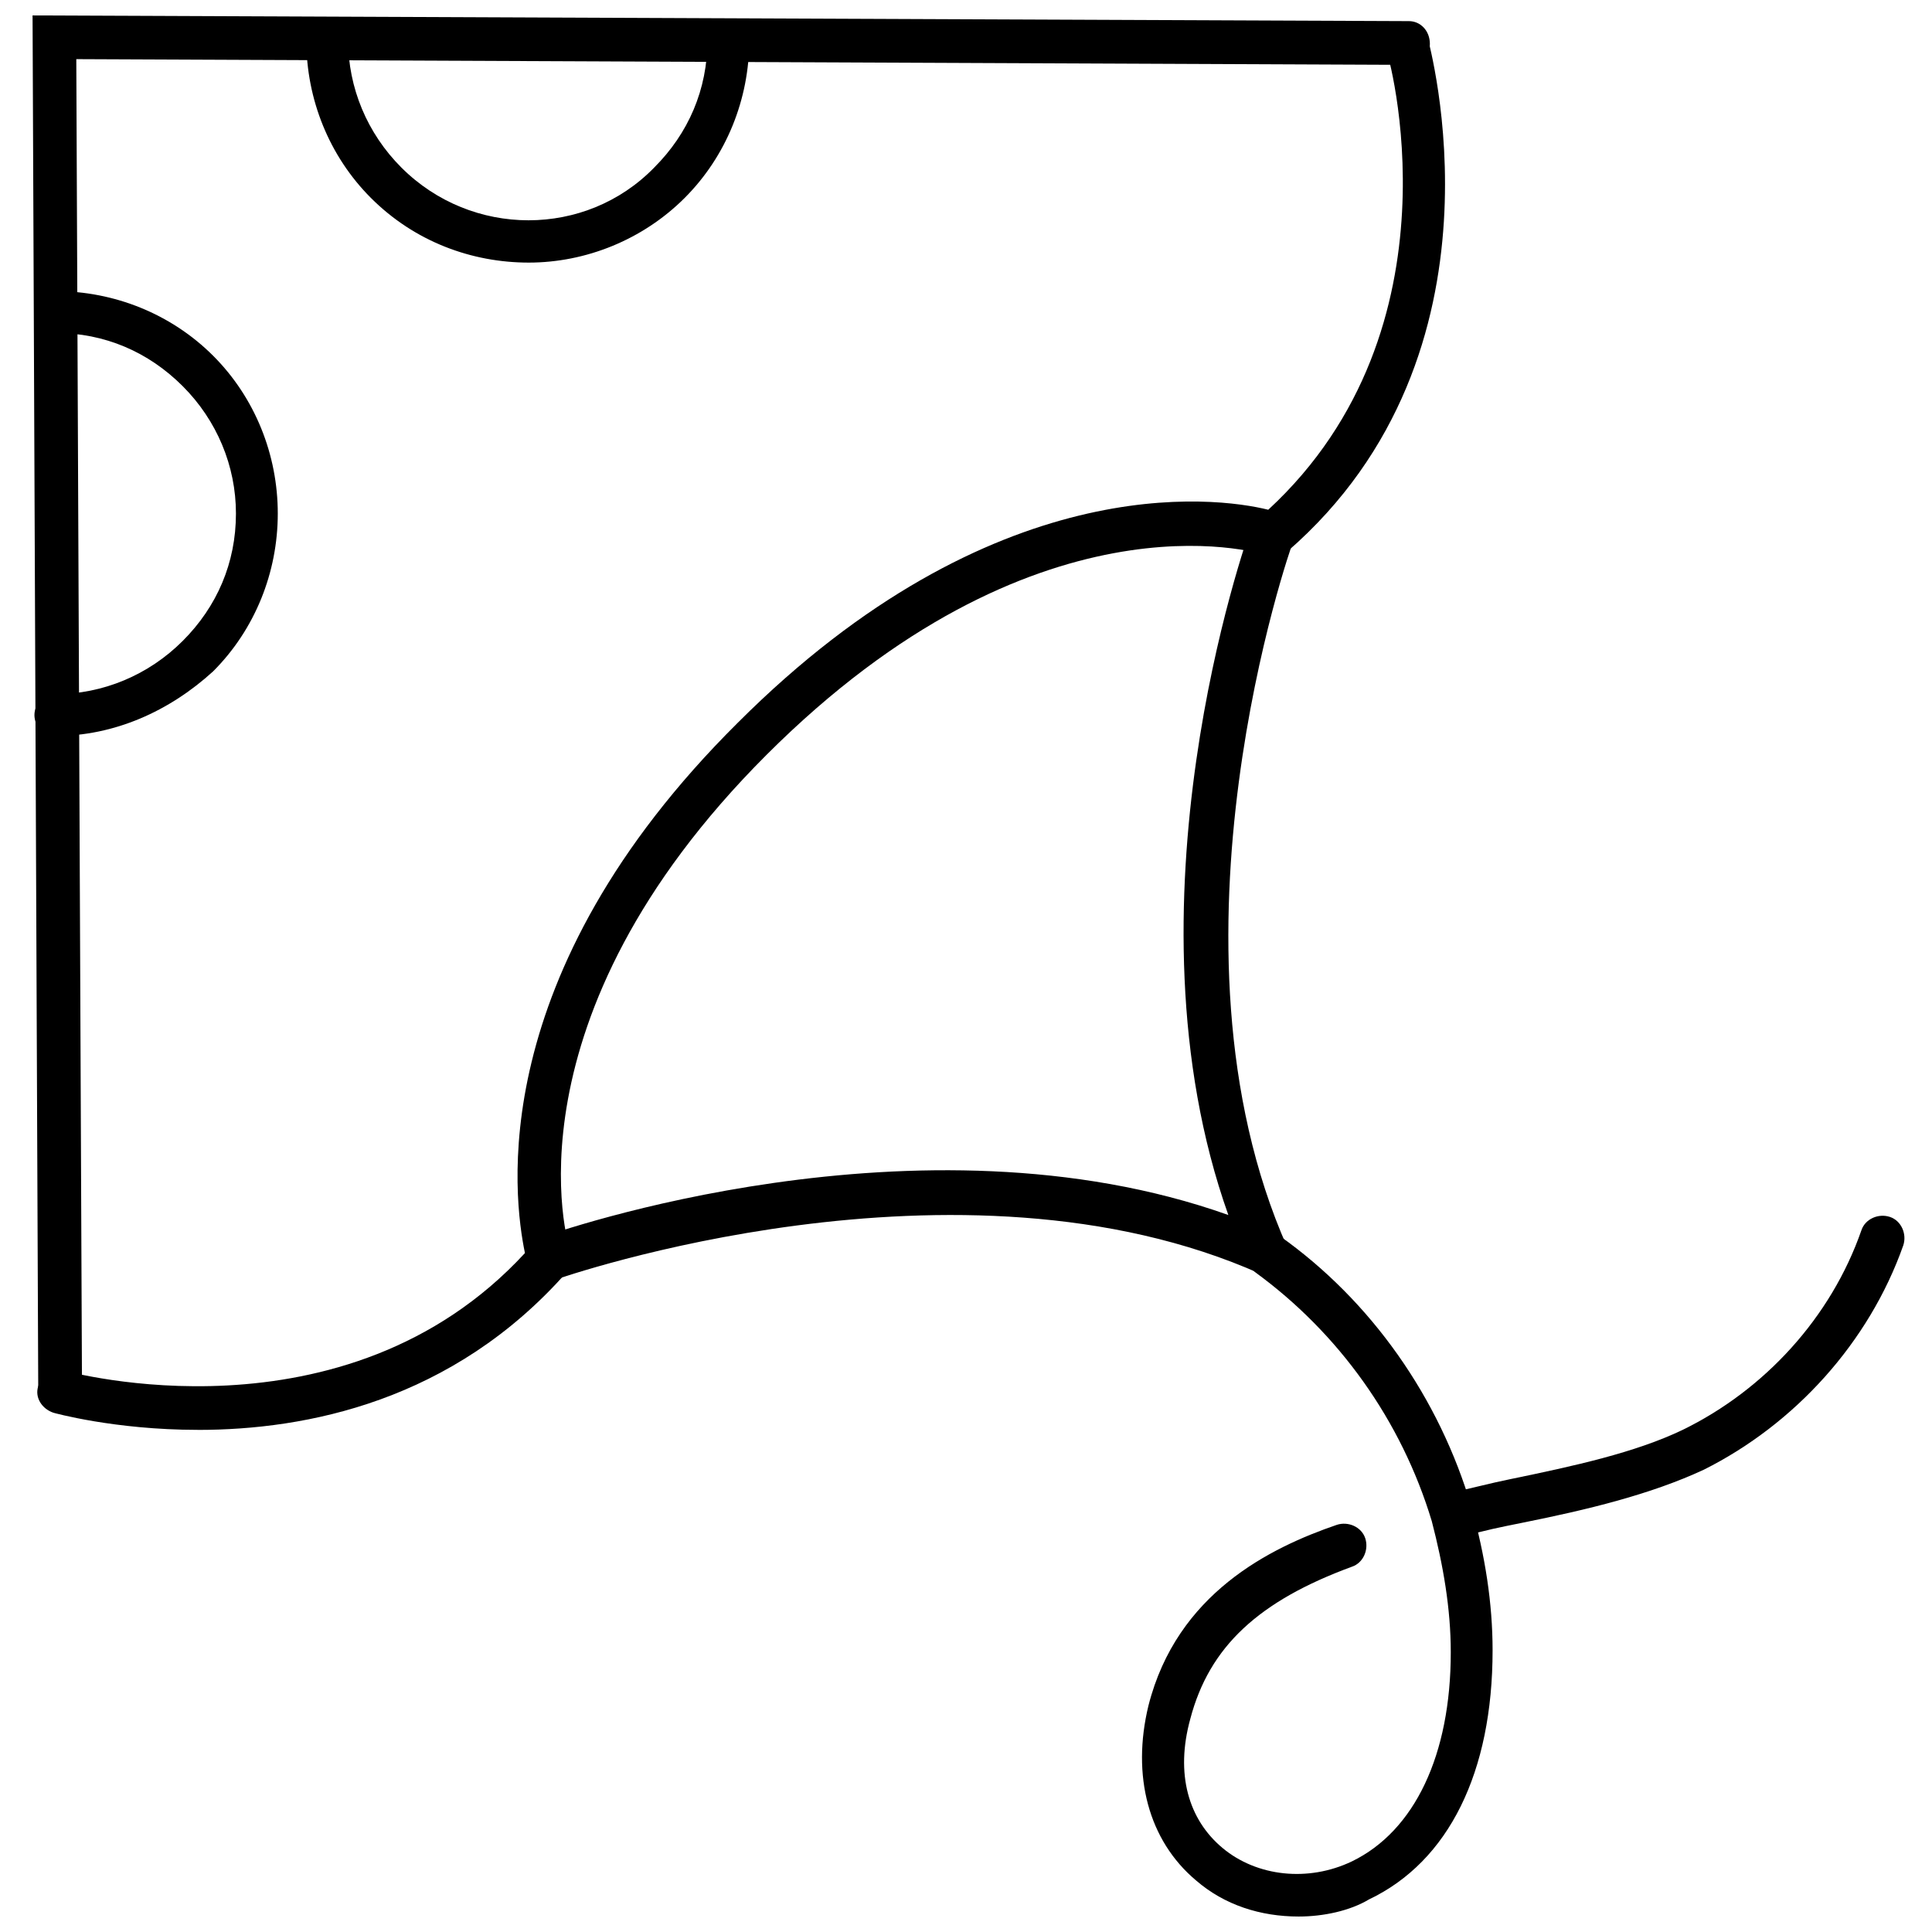 <?xml version="1.0" encoding="UTF-8"?>
<!-- Uploaded to: SVG Repo, www.svgrepo.com, Generator: SVG Repo Mixer Tools -->
<svg width="800px" height="800px" version="1.1" viewBox="144 144 512 512" xmlns="http://www.w3.org/2000/svg">
 <defs>
  <clipPath id="b">
   <path d="m152 148.09h371v370.91h-371z"/>
  </clipPath>
  <clipPath id="a">
   <path d="m446 470h94v181.9h-94z"/>
  </clipPath>
 </defs>
 <g clip-path="url(#b)">
  <path d="m159.68 518.39c-3.023 0-5.543-2.519-5.543-5.543l-1.508-364.76 364.76 1.512c3.023 0 5.543 2.519 5.543 6.047 0 3.023-2.519 5.543-5.543 5.543l-353.17-1.516 1.512 353.17c-0.504 3.023-3.023 5.543-6.047 5.543z"/>
 </g>
 <path d="m196.46 522.93c-22.168 0-38.289-4.535-38.289-4.535-3.023-1.008-5.039-4.031-4.031-7.055 1.008-3.023 4.031-5.039 7.055-4.031 0.504 0 74.059 20.656 121.92-31.234-3.023-14.609-11.082-73.555 56.426-140.56 67.508-67.512 126.45-59.953 140.56-56.426 52.395-48.367 31.738-121.42 31.234-121.92-1.008-3.023 1.008-6.047 4.031-7.055 3.023-1.008 6.047 1.008 7.055 4.031 0 1.008 23.68 83.129-37.281 136.03l-2.519 2.016-3.023-1.008c-2.519-1.008-61.465-18.137-132.5 52.898-70.031 70.031-52.902 129.48-51.895 131.5l1.008 3.023-2.016 2.519c-30.23 34.258-69.023 41.816-97.738 41.816z"/>
 <path d="m491.69 487.66-13.602-6.047c-80.105-35.77-185.4 1.008-186.91 1.512-3.023 1.008-6.551-0.504-7.559-3.527-1.008-3.023 0.504-6.551 3.527-7.559 4.031-1.512 100.26-35.266 182.38-6.047-29.223-82.121 4.535-178.35 6.047-182.38 1.008-3.023 4.535-4.535 7.559-3.527 3.023 1.008 4.535 4.535 3.527 7.559-0.504 1.008-37.281 106.3-1.512 186.91z"/>
 <path d="m529.48 551.14c-2.519 0-5.039-2.016-5.543-4.535-0.504-3.023 1.008-6.047 4.535-7.055 5.039-1.008 10.578-2.519 15.617-3.527 17.129-3.527 33.25-7.055 45.848-13.098 21.664-10.578 39.297-29.727 47.359-52.898 1.008-3.023 4.535-4.535 7.559-3.527 3.023 1.008 4.535 4.535 3.527 7.559-9.07 25.695-28.719 47.359-52.898 59.449-14.105 6.551-30.73 10.578-48.367 14.105-5.039 1.008-10.078 2.016-15.113 3.527h-2.523z"/>
 <g clip-path="url(#a)">
  <path d="m488.16 651.9c-10.078 0-19.648-3.023-27.207-9.574-12.594-10.578-17.129-27.711-12.594-46.352 7.559-29.727 32.242-41.816 49.879-47.863 3.023-1.008 6.551 0.504 7.559 3.527 1.008 3.023-0.504 6.551-3.527 7.559-24.688 9.07-37.785 21.16-42.824 40.305-4.031 14.609-0.504 26.703 8.566 34.258 9.07 7.559 22.672 9.07 34.258 3.527 16.625-8.062 26.199-28.215 26.199-55.418 0-11.586-2.016-23.176-5.039-34.762-8.062-26.703-24.688-49.879-46.855-66-2.519-2.016-3.023-5.543-1.512-8.062 2.016-2.519 5.543-3.023 8.062-1.512 24.184 17.129 42.32 42.824 50.883 72.043 3.527 12.594 5.543 25.191 5.543 37.785 0 32.242-11.586 55.922-32.746 66-5.039 3.027-12.094 4.539-18.645 4.539z"/>
 </g>
 <path d="m284.12 213.59c-15.113 0-30.23-5.543-41.816-17.129-11.082-11.082-17.129-26.199-17.129-41.816 0-3.023 2.519-5.543 5.543-5.543s5.543 2.519 5.543 5.543c0 12.594 5.039 24.688 14.105 33.754 18.641 18.641 48.871 18.641 67.008 0 9.07-9.07 14.105-20.656 14.105-33.754 0-3.023 2.519-5.543 5.543-5.543 3.023 0 5.543 2.519 5.543 5.543 0 15.617-6.047 30.73-17.129 41.816-11.086 11.082-26.199 17.129-41.316 17.129z"/>
 <path d="m158.67 339.04c-3.023 0-5.543-2.519-5.543-5.543 0-3.023 2.519-5.543 5.543-5.543 12.594 0 24.688-5.039 33.754-14.105 9.07-9.07 14.105-20.656 14.105-33.754 0-12.594-5.039-24.688-14.105-33.754-9.07-9.07-20.656-14.105-33.754-14.105-3.023 0-5.543-2.519-5.543-5.543 0-3.023 2.519-5.543 5.543-5.543 15.617 0 30.73 6.047 41.816 17.129 11.082 11.082 17.129 26.199 17.129 41.816s-6.047 30.73-17.129 41.816c-11.586 10.578-26.195 17.129-41.816 17.129z"/>
</svg>